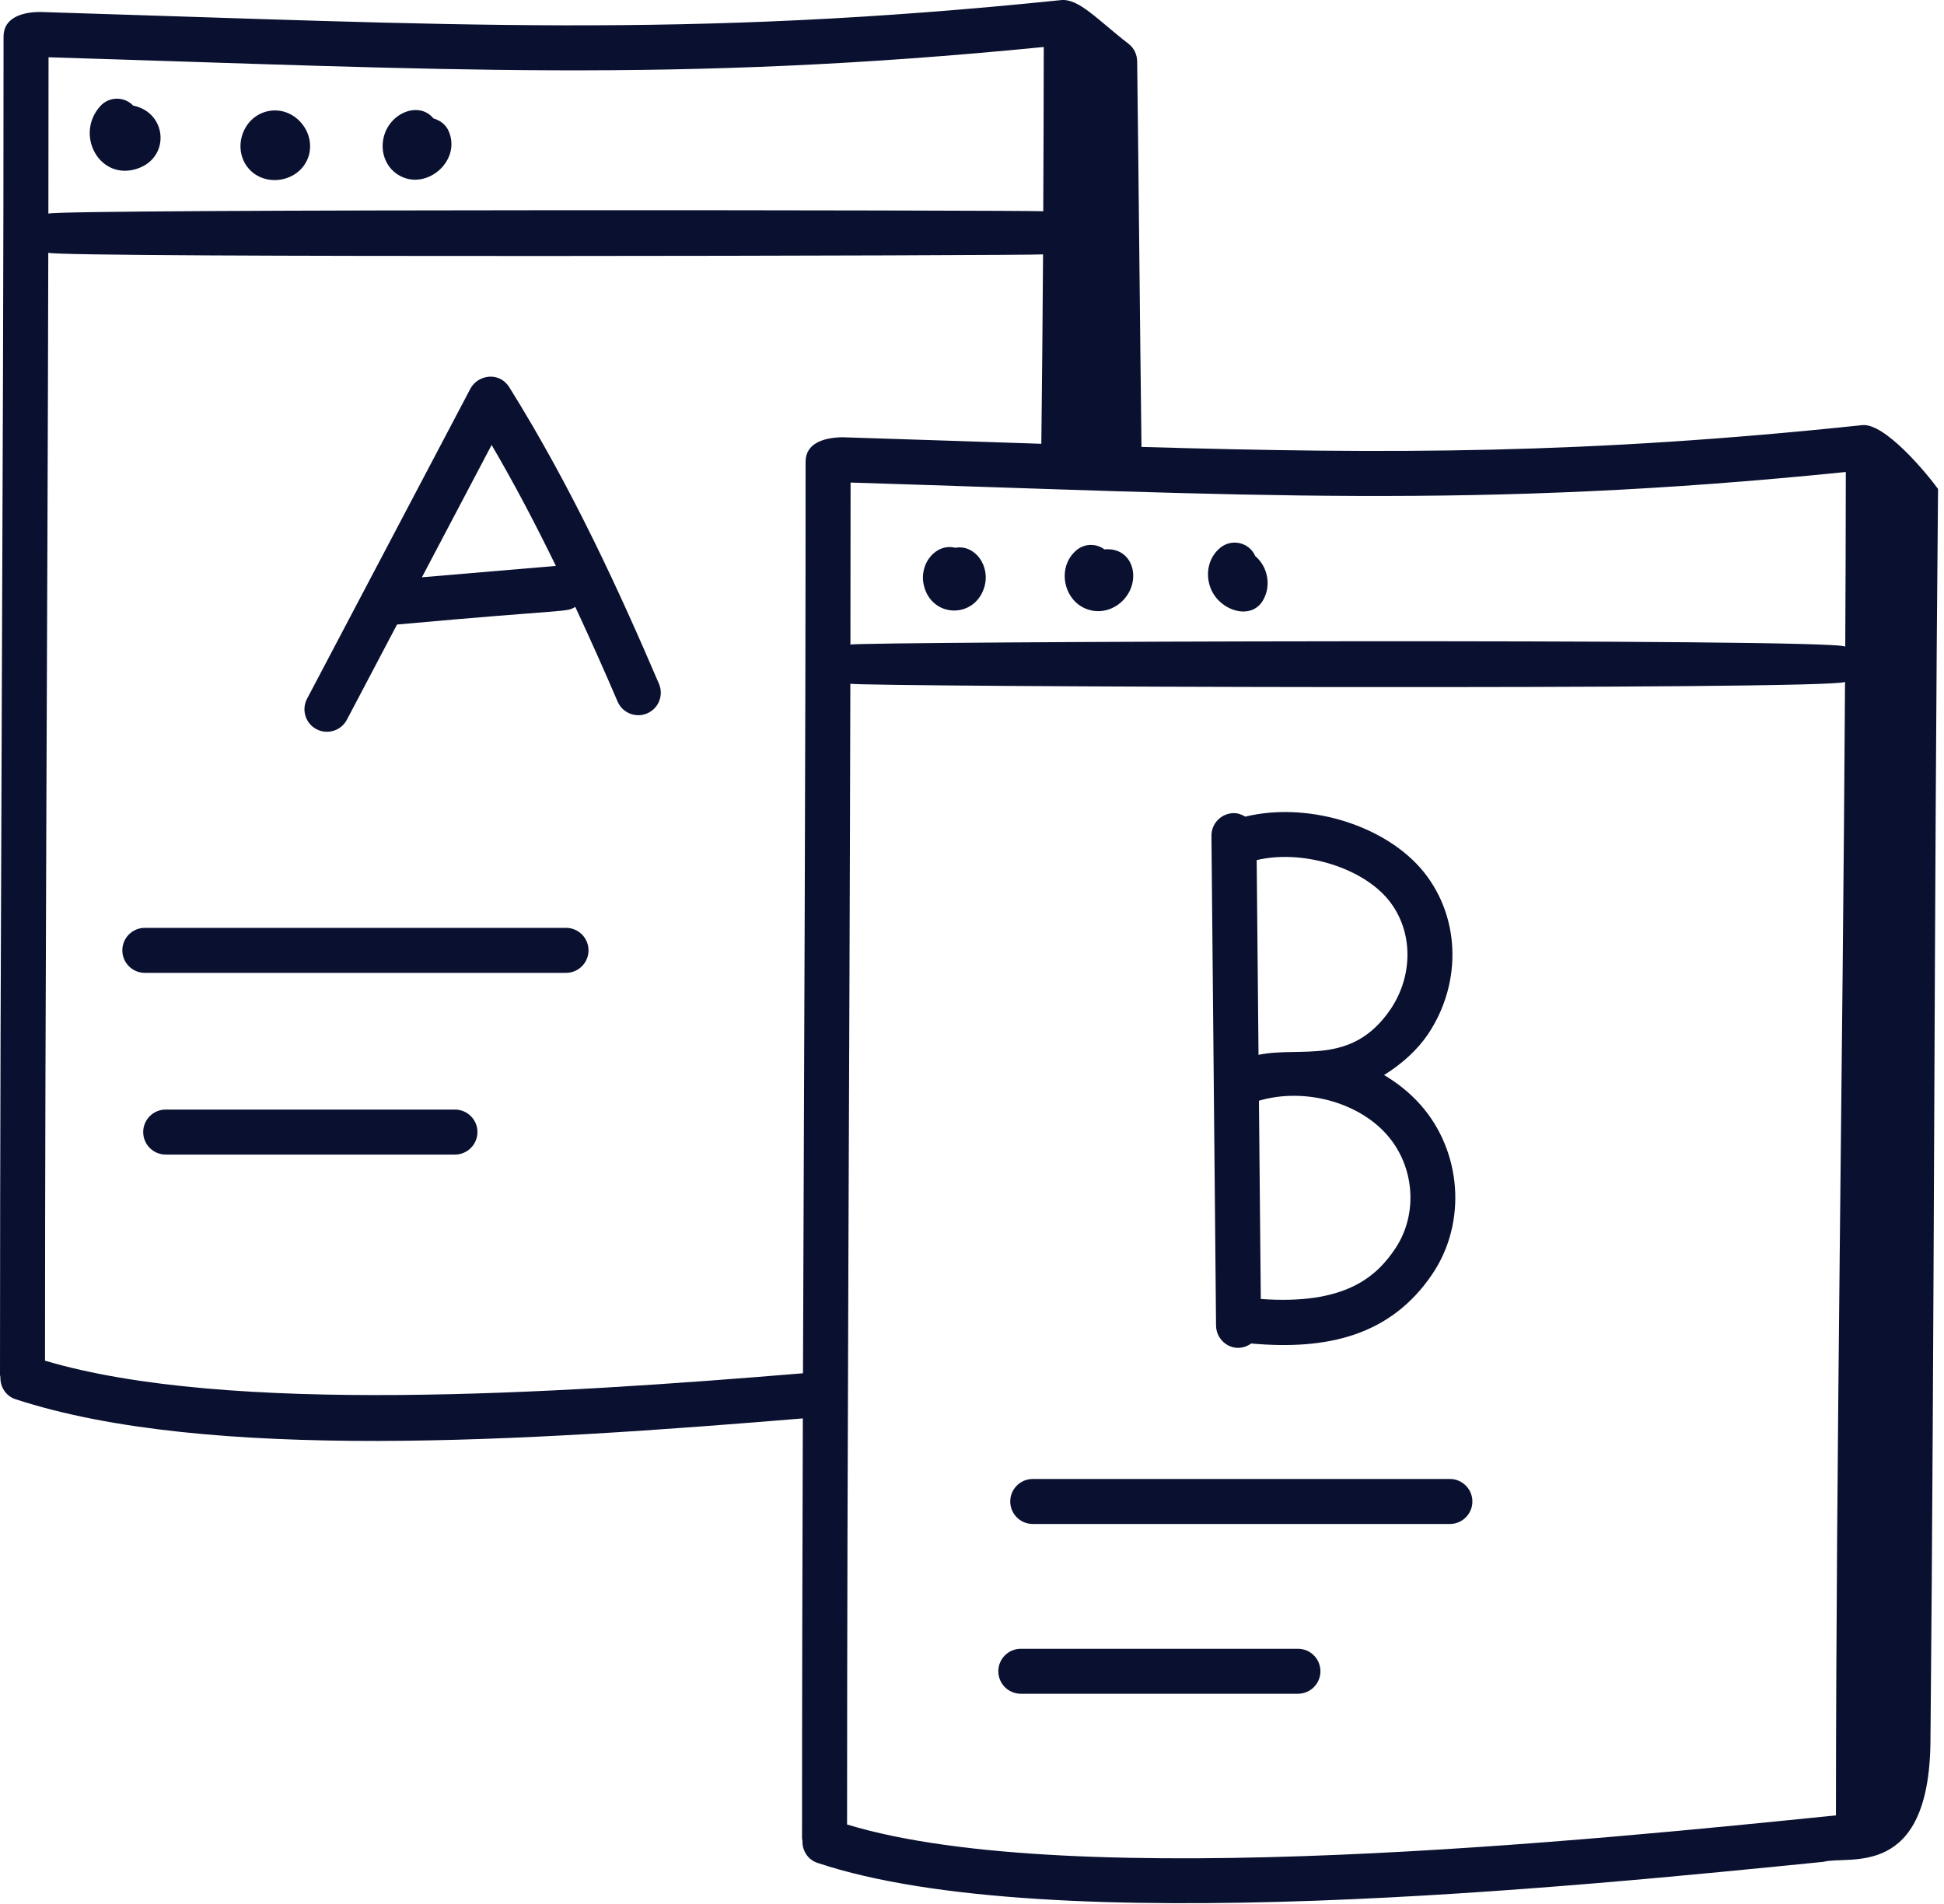 <svg width="98" height="96" viewBox="0 0 98 96" fill="none" xmlns="http://www.w3.org/2000/svg">
<path d="M40.472 71.517C40.45 78.46 40.432 85.472 40.432 92.697C40.432 92.733 40.449 92.764 40.453 92.799C40.43 93.292 40.715 93.761 41.206 93.926C52.922 97.853 79.603 95.103 91.926 93.874C93.192 93.53 97.25 94.831 97.317 87.805C97.516 66.649 97.501 45.809 97.7 24.653C97.112 23.843 95.015 21.319 93.882 21.435C79.966 22.906 70.034 22.897 57.544 22.534C57.466 16.344 57.404 9.281 57.326 3.095C57.321 2.749 57.172 2.427 56.899 2.215C55.294 0.973 54.369 -0.11 53.453 0.009C34.452 1.962 22.772 1.239 2.038 0.604C1.107 0.602 0.179 0.899 0.179 1.838C0.179 24.907 0 46.261 0 69.327C0 69.363 0.017 69.393 0.02 69.428C0.002 69.921 0.29 70.388 0.782 70.549C10.447 73.714 26.531 72.67 40.472 71.517ZM2.269 68.606C2.273 49.507 2.393 32.101 2.434 12.743C2.92 13.008 52.286 12.889 52.582 12.826C52.562 15.999 52.532 19.187 52.495 22.376C49.854 22.289 45.945 22.155 42.472 22.047C41.529 22.061 40.611 22.344 40.611 23.283C40.611 38.626 40.539 52.321 40.48 69.241C27.924 70.283 11.432 71.332 2.269 68.606ZM42.702 91.992C42.705 72.295 42.825 54.501 42.867 34.472C43.159 34.631 92.448 34.801 93.011 34.382C92.89 54.158 92.565 72.953 92.553 91.532C80.639 92.741 54.139 95.475 42.702 91.992ZM93.05 23.798C93.048 26.7 93.038 29.637 93.022 32.602C92.457 32.169 43.147 32.352 42.871 32.501C42.876 29.804 42.878 27.078 42.879 24.331C62.727 24.946 74.418 25.694 93.05 23.798ZM52.617 2.369C52.615 5.107 52.606 7.872 52.592 10.652C52.34 10.596 2.89 10.529 2.439 10.772C2.444 8.169 2.446 5.539 2.447 2.888C22.246 3.488 33.973 4.213 52.617 2.369Z" fill="#0A102F"/>
<path d="M25.677 19.53C25.172 18.718 24.086 18.89 23.711 19.602L15.478 35.234C15.187 35.789 15.399 36.474 15.953 36.767C16.506 37.056 17.193 36.847 17.486 36.291L20.015 31.488C20.027 31.487 20.038 31.488 20.05 31.486C28.848 30.687 28.528 30.886 29.001 30.598C29.767 32.248 30.488 33.863 31.134 35.373C31.381 35.949 32.048 36.216 32.624 35.969C33.2 35.723 33.467 35.055 33.22 34.48C31.286 29.964 28.877 24.657 25.677 19.53ZM21.269 29.107L24.783 22.435C25.979 24.475 27.044 26.526 28.023 28.534L21.269 29.107Z" fill="#0A102F"/>
<path d="M63.075 67.74C66.876 68.081 70.105 67.367 72.216 64.224C73.954 61.638 73.695 58.05 71.6 55.693C71.078 55.108 70.458 54.609 69.773 54.204C70.675 53.641 71.439 52.951 71.978 52.161C73.771 49.493 73.609 46.03 71.58 43.737C69.587 41.505 65.799 40.437 62.777 41.176C62.606 41.073 62.418 40.999 62.205 40.999C62.201 40.999 62.197 40.999 62.194 40.999C61.568 41.005 61.065 41.517 61.071 42.143L61.303 66.837C61.311 67.681 62.253 68.314 63.075 67.74ZM70.333 62.96C69.365 64.403 67.778 65.8 63.559 65.496L63.465 55.499C65.726 54.833 68.43 55.545 69.904 57.201C71.323 58.796 71.503 61.218 70.333 62.96ZM69.884 45.244C71.225 46.761 71.312 49.084 70.099 50.889C68.13 53.777 65.563 52.737 63.444 53.186L63.351 43.367C65.55 42.84 68.468 43.656 69.884 45.244Z" fill="#0A102F"/>
<path d="M28.533 46.783H7.301C6.675 46.783 6.167 47.291 6.167 47.917C6.167 48.544 6.675 49.052 7.301 49.052H28.533C29.16 49.052 29.668 48.544 29.668 47.917C29.668 47.291 29.16 46.783 28.533 46.783Z" fill="#0A102F"/>
<path d="M22.935 55.945H8.353C7.727 55.945 7.219 56.453 7.219 57.079C7.219 57.706 7.727 58.214 8.353 58.214H22.935C23.561 58.214 24.069 57.706 24.069 57.079C24.069 56.453 23.561 55.945 22.935 55.945Z" fill="#0A102F"/>
<path d="M73.091 74.571H52.062C51.436 74.571 50.928 75.079 50.928 75.705C50.928 76.332 51.436 76.84 52.062 76.84H73.091C73.717 76.84 74.225 76.332 74.225 75.705C74.225 75.079 73.717 74.571 73.091 74.571Z" fill="#0A102F"/>
<path d="M65.43 83.132H51.461C50.835 83.132 50.327 83.64 50.327 84.266C50.327 84.892 50.835 85.4 51.461 85.4H65.43C66.057 85.4 66.565 84.892 66.565 84.266C66.565 83.64 66.057 83.132 65.43 83.132Z" fill="#0A102F"/>
<path d="M6.937 8.498C8.598 7.928 8.424 5.677 6.716 5.325C6.259 4.85 5.497 4.861 5.055 5.351C3.748 6.8 5.033 9.151 6.937 8.498Z" fill="#0A102F"/>
<path d="M15.528 7.96C15.741 7.393 15.624 6.734 15.223 6.241C14.333 5.142 12.694 5.443 12.229 6.756C12.017 7.356 12.128 8.016 12.519 8.48C13.354 9.469 15.063 9.191 15.528 7.96Z" fill="#0A102F"/>
<path d="M20.056 8.803C21.424 9.68 23.253 8.162 22.634 6.648C22.484 6.279 22.204 6.08 21.849 5.969C21.137 5.098 19.67 5.666 19.352 6.883C19.154 7.639 19.437 8.412 20.056 8.803Z" fill="#0A102F"/>
<path d="M48.159 27.62C47.191 27.372 46.309 28.413 46.574 29.519C46.965 31.161 49.122 31.213 49.617 29.619C49.952 28.539 49.143 27.435 48.159 27.62Z" fill="#0A102F"/>
<path d="M54.942 30.76C55.537 30.919 56.2 30.727 56.656 30.225C57.569 29.22 57.112 27.568 55.676 27.701C55.265 27.392 54.679 27.394 54.268 27.741C53.225 28.614 53.623 30.411 54.942 30.76Z" fill="#0A102F"/>
<path d="M63.674 30.262C64.097 29.529 63.914 28.577 63.282 28.041C62.98 27.353 62.123 27.15 61.547 27.594C60.949 28.057 60.738 28.877 61.02 29.633C61.453 30.789 63.069 31.318 63.674 30.262Z" fill="#0A102F"/>
</svg>
